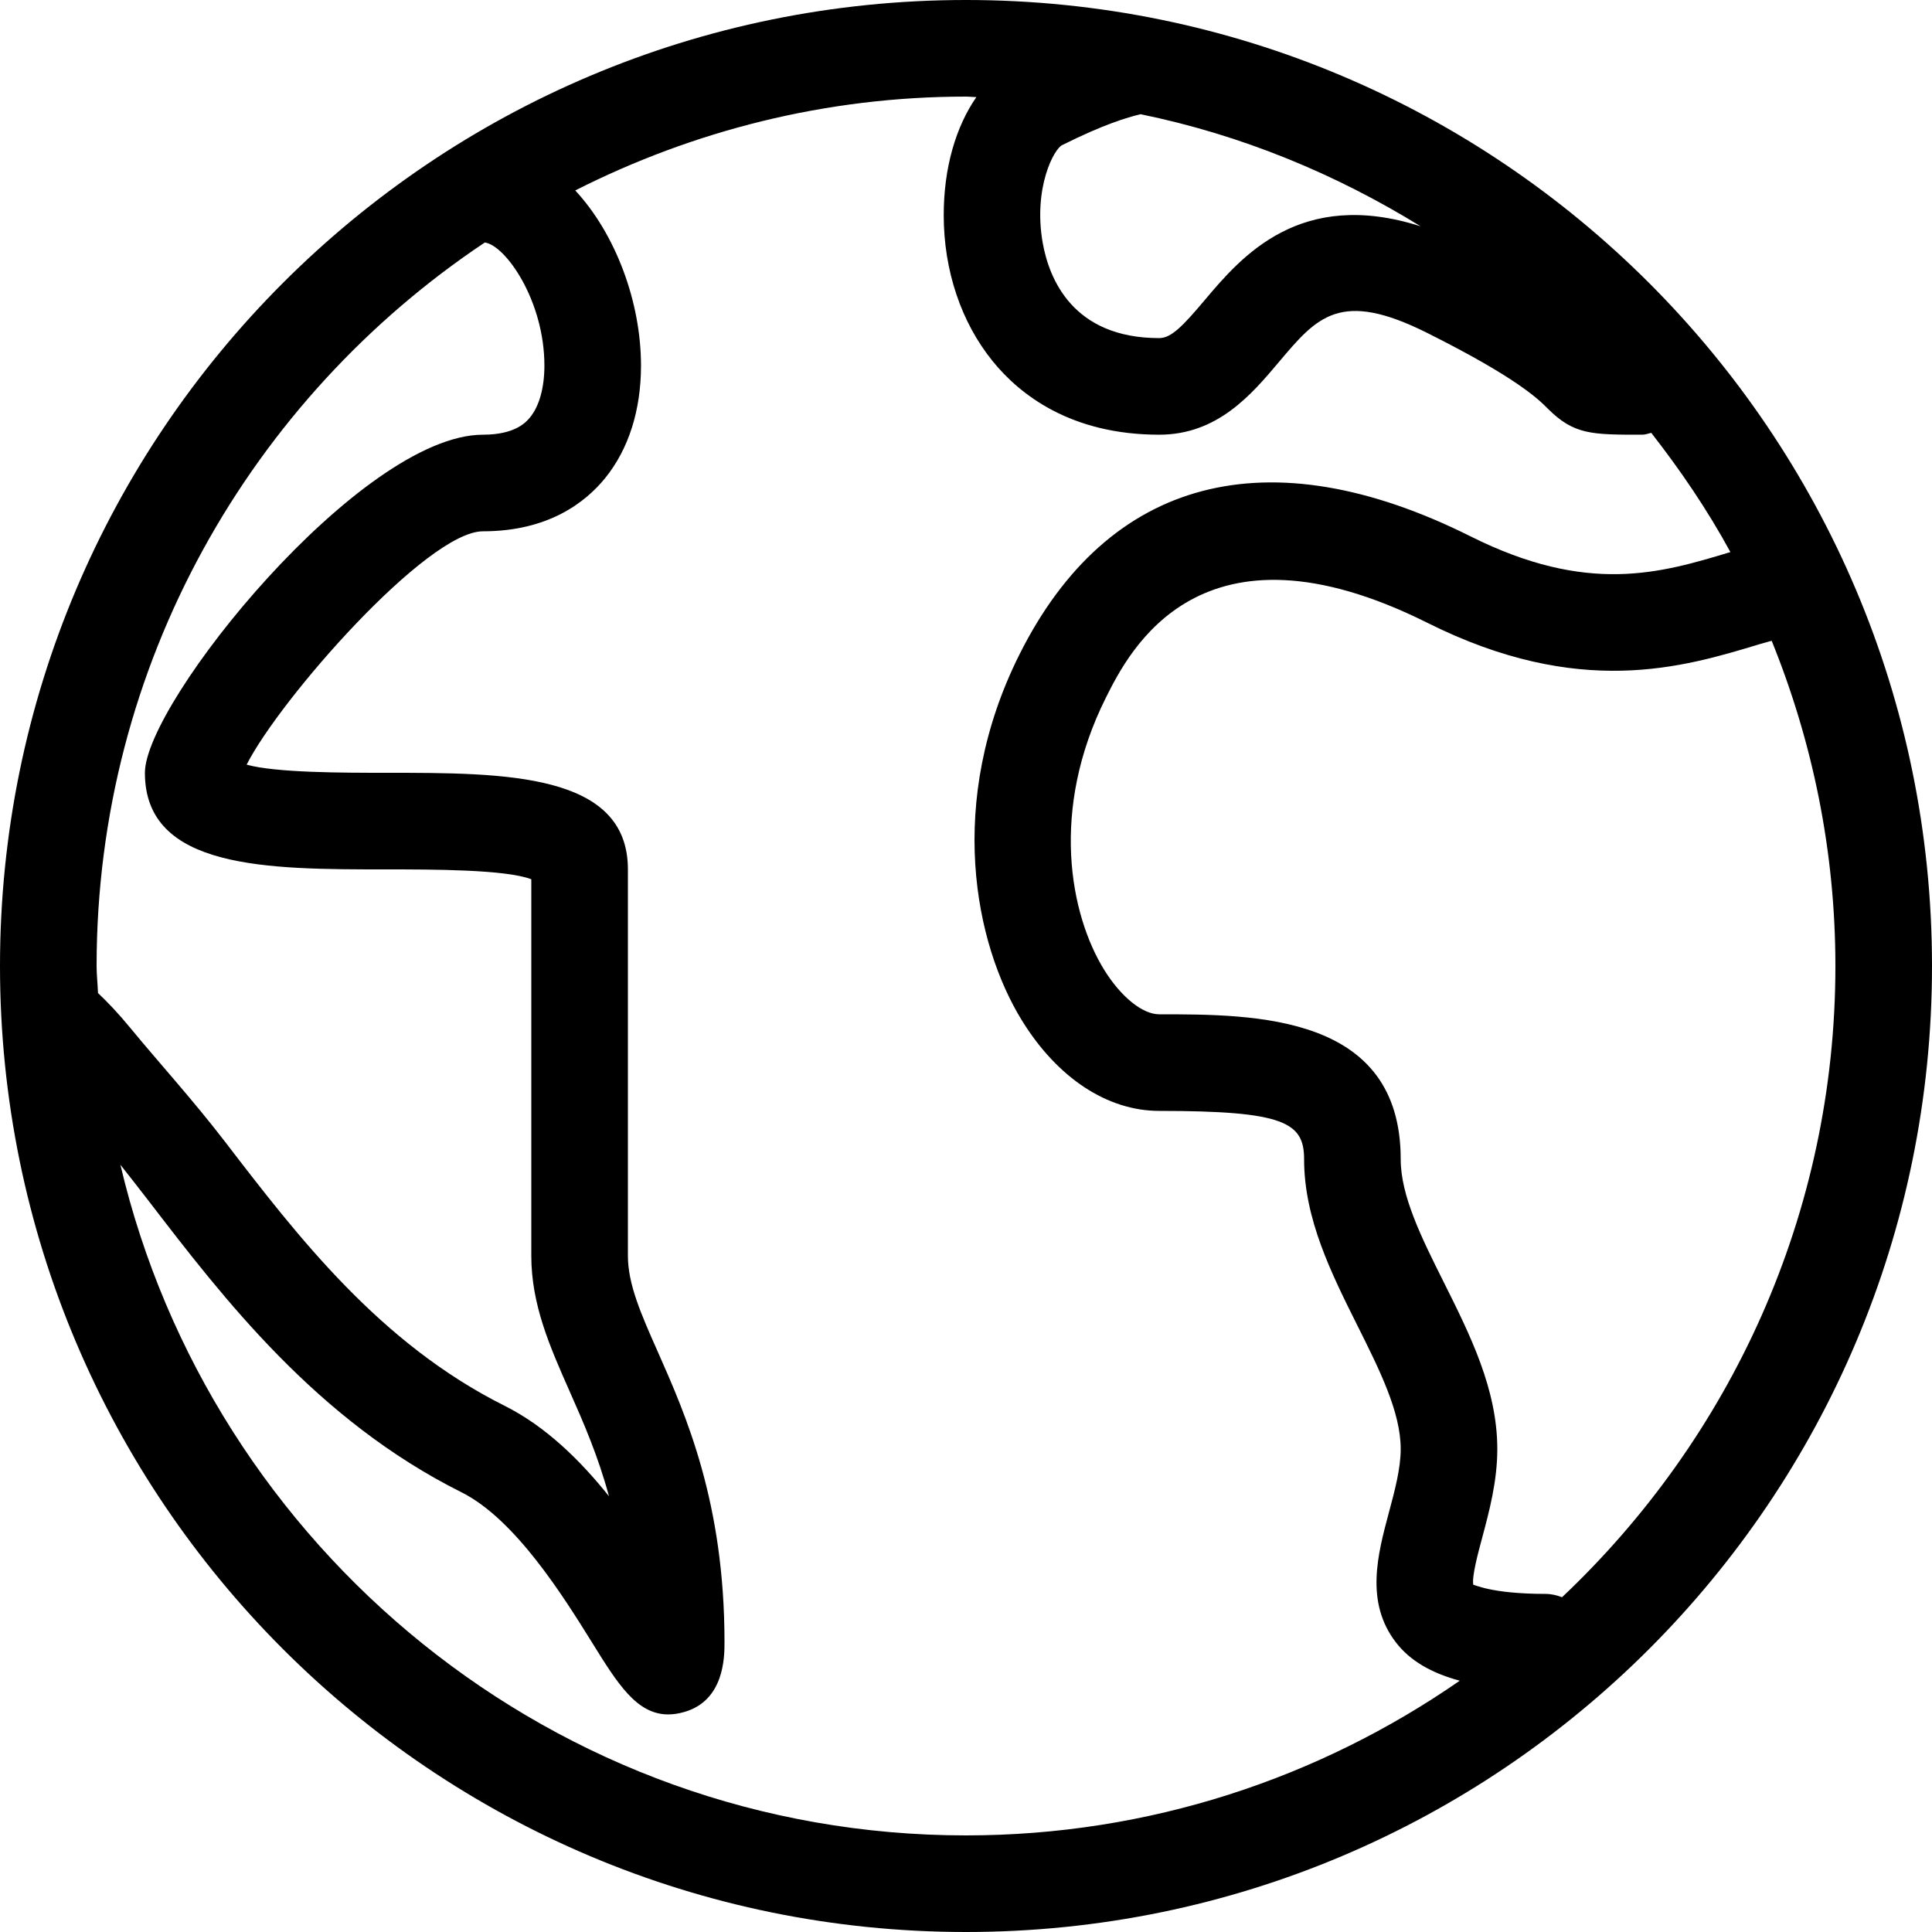 <?xml version="1.0" encoding="iso-8859-1"?>
<!-- Uploaded to: SVG Repo, www.svgrepo.com, Generator: SVG Repo Mixer Tools -->
<svg fill="#000000" height="800px" width="800px" version="1.1" id="Layer_1" xmlns="http://www.w3.org/2000/svg" xmlns:xlink="http://www.w3.org/1999/xlink" 
	 viewBox="0 0 512 512" xml:space="preserve">
<g>
	<g>
		<path d="M256,0C114.62,0,0,114.62,0,256s114.62,256,256,256s256-114.62,256-256S397.38,0,256,0z M281.6,38.4
			c10.982-5.487,17.084-7.262,20.668-8.132c26.752,5.478,51.686,15.812,74.206,29.705c-31.923-10.18-47.462,8.004-57.148,19.482
			c-5.811,6.895-8.9,10.146-12.126,10.146c-22.963,0-29.184-15.804-30.865-25.216C273.749,49.826,279.373,39.236,281.6,38.4z
			 M25.967,263.168C25.89,260.762,25.6,258.415,25.6,256c0-79.906,40.926-150.391,102.878-191.735
			c5.487,0.734,15.795,15.403,15.795,32.623c0,5.811-1.34,10.675-3.772,13.679c-0.939,1.143-3.763,4.634-12.501,4.634
			c-32.401,0-89.6,70.989-89.6,89.6c0,25.6,32.538,25.6,64,25.6c12.092,0,31.625,0,38.4,2.611V332.8
			c0,12.962,4.924,24.09,10.138,35.866c3.627,8.201,7.501,16.964,10.453,27.861c-7.646-9.566-16.811-18.551-27.665-23.979
			c-33.067-16.529-54.81-44.86-74.01-69.871c-8.602-11.204-17.57-21.009-25.062-30.123C31.3,268.476,28.501,265.549,25.967,263.168z
			 M256,486.4c-108.902,0-200.175-76.032-224.094-177.732c2.483,3.166,4.932,6.246,7.501,9.6
			c19.84,25.847,44.527,58.027,82.859,77.184c14.327,7.159,27.102,27.716,34.739,40.004c6.665,10.726,11.725,18.884,20.087,18.884
			c1.323,0,2.722-0.213,4.224-0.64C192,450.654,192,439.023,192,435.2c0-37-10.197-60.066-17.647-76.902
			c-4.454-10.027-7.953-17.946-7.953-25.498V230.4c0-25.6-32.538-25.6-64-25.6c-11.349,0-29.303,0-37.035-2.159
			C74.103,185.378,113.135,140.8,128,140.8c17.314,0,27.162-7.671,32.384-14.114c6.204-7.663,9.489-17.963,9.489-29.798
			c0-16.879-6.741-34.901-17.425-46.421C183.629,34.688,218.735,25.6,256,25.6c0.93,0,1.818,0.128,2.748,0.137
			c-5.427,7.825-8.653,18.68-8.653,31.275c0,14.66,4.617,28.416,12.988,38.724c7.202,8.875,20.719,19.465,44.117,19.465
			c15.471,0,24.474-10.667,31.701-19.234c10.138-12.023,16.247-19.302,39.373-7.714c23.74,11.878,29.44,17.562,31.872,20.002
			c6.955,6.946,11.52,6.946,25.054,6.946c0.853,0,1.596-0.324,2.406-0.486c7.765,9.958,14.899,20.429,20.966,31.59
			c-18.551,5.606-37.786,11.375-68.847-4.156c-53.641-26.829-96.085-15.659-119.578,31.326c-19.558,39.125-11.853,76.698,0.7,96.998
			c9.387,15.215,22.639,23.927,36.352,23.927c33.101,0,38.4,3.038,38.4,12.8c0,15.821,7.202,30.217,14.148,44.126
			C365.636,363.102,371.2,374.229,371.2,384c0,5.171-1.579,11.076-3.115,16.777c-2.987,11.153-6.366,23.774,1.826,34.449
			c3.738,4.881,9.37,8.132,16.939,10.18C349.653,471.194,304.589,486.4,256,486.4z M413.961,423.279
			c-1.374-0.503-2.816-0.879-4.361-0.879c-14.807,0-19.06-2.625-19.147-2.38c-0.473-2.03,1.226-8.381,2.371-12.621
			c1.86-6.963,3.977-14.848,3.977-23.398c0-15.821-7.202-30.216-14.148-44.126c-5.888-11.776-11.452-22.895-11.452-32.674
			c0-38.4-38.511-38.4-64-38.4c-4.437,0-10.146-4.625-14.575-11.776c-9.088-14.703-14.421-42.402,0.427-72.098
			c6.178-12.348,25.011-49.937,85.222-19.874c40.26,20.147,67.789,11.785,87.876,5.709c1.203-0.367,2.21-0.606,3.362-0.947
			C480.316,196.463,486.4,225.519,486.4,256C486.4,321.894,458.445,381.244,413.961,423.279z"/>
	</g>
</g>
</svg>
